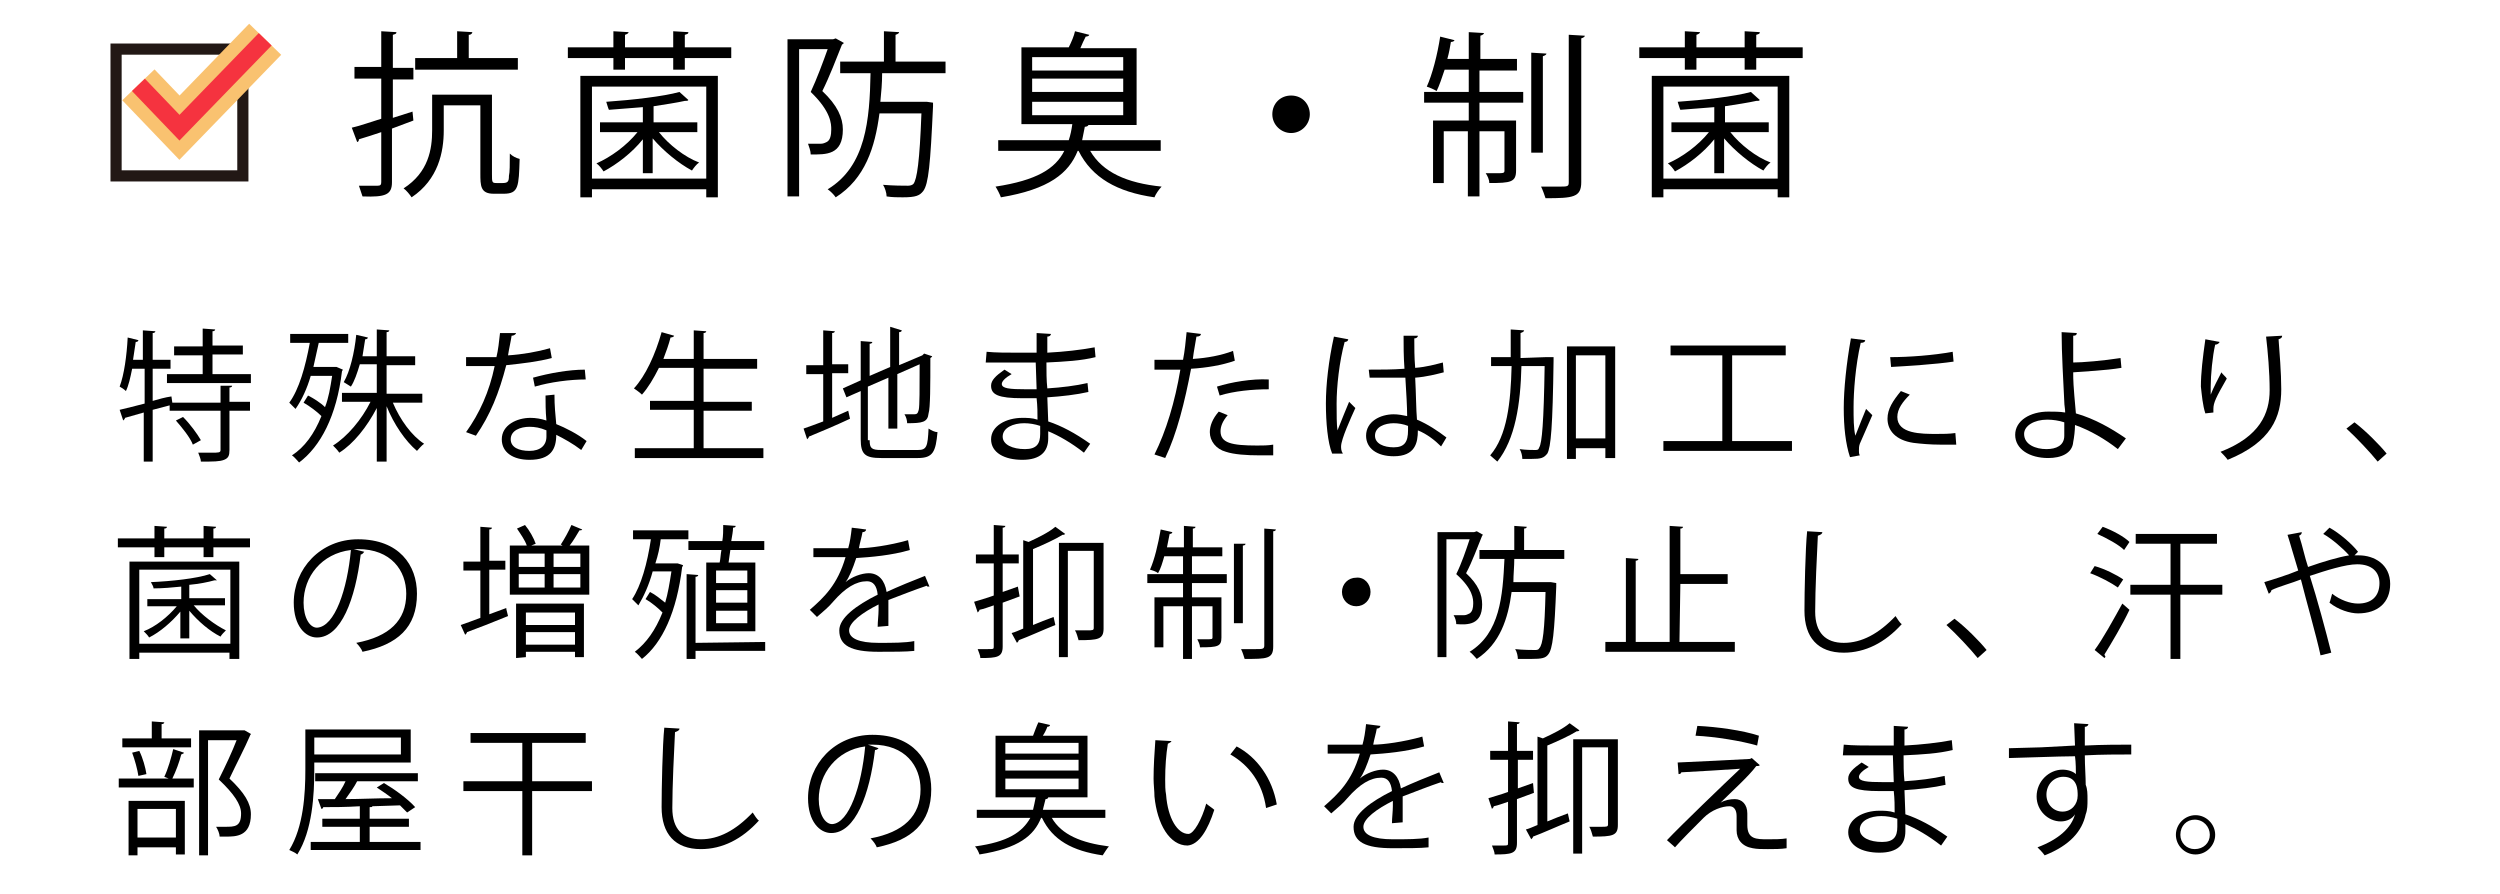 <?xml version="1.0" encoding="utf-8"?>
<!-- Generator: Adobe Illustrator 26.3.1, SVG Export Plug-In . SVG Version: 6.00 Build 0)  -->
<svg version="1.1" id="レイヤー_1" xmlns="http://www.w3.org/2000/svg" xmlns:xlink="http://www.w3.org/1999/xlink" x="0px"
	 y="0px" viewBox="0 0 280 100.1" style="enable-background:new 0 0 280 100.1;" xml:space="preserve">
<style type="text/css">
	.st0{fill:none;stroke:#221815;stroke-width:1.25;stroke-miterlimit:10;}
	.st1{fill:none;stroke:#F9C270;stroke-width:5;stroke-miterlimit:10;}
	.st2{fill:none;stroke:#F5333F;stroke-width:2;stroke-miterlimit:10;}
</style>
<rect x="13" y="5.5" class="st0" width="14.2" height="14.2"/>
<polyline class="st1" points="15.5,9.5 20.1,14.3 29.7,4.4 "/>
<polyline class="st2" points="15.5,9.5 20.1,14.3 29.7,4.4 "/>
<g>
	<path d="M46.3,13.5l-2.4,0.9v6c0,1.4-0.7,1.7-3.3,1.6c-0.1-0.3-0.3-0.9-0.4-1.2c0.9,0,1.8,0,2.1,0s0.4-0.1,0.4-0.4v-5.6
		c-0.9,0.3-1.8,0.6-2.5,0.8c0,0.2-0.1,0.3-0.2,0.3l-0.6-1.6c0.9-0.2,2-0.6,3.3-1V8.8h-3V7.5h3v-4l1.7,0.1c0,0.2-0.1,0.2-0.4,0.3v3.7
		h2.3v1.3H44v4.3l2.2-0.7L46.3,13.5z M55.1,19.5c0,0.9,0,1,0.5,1h0.7c0.6,0,0.7-0.2,0.7-0.8c0.1-0.4,0.1-1.3,0.1-2.5
		c0.3,0.3,0.7,0.5,1.1,0.6c-0.1,3.1-0.1,3.9-1.8,3.9h-1.1c-1.5,0-1.5-0.9-1.5-2.3v-7.6h-4.1v2.8c0,2.4-0.6,5.5-3.6,7.5
		c-0.2-0.3-0.6-0.8-0.9-1c2.8-1.8,3.2-4.4,3.2-6.5v-4h6.7C55.1,10.6,55.1,19.5,55.1,19.5z M58,6.5v1.3H46.5V6.5h4.7v-3l1.7,0.1
		c0,0.1-0.1,0.3-0.4,0.3v2.6H58z"/>
	<path d="M76.7,5.3h5.2v1.2h-5.2v1.3h-1.3V6.5H70v1.3h-1.3V6.5h-5.1V5.3h5.1V3.5l1.7,0.1c0,0.1-0.1,0.2-0.4,0.3v1.4h5.4V3.5l1.7,0.1
		c0,0.2-0.1,0.2-0.4,0.3L76.7,5.3L76.7,5.3z M65,22.1V8.5h15.4v13.6h-1.3v-0.9H66.3v0.9H65z M79.1,9.7H66.3V20h12.8
		C79.1,20,79.1,9.7,79.1,9.7z M72,19.4v-3.8c-1.2,1.5-2.9,2.8-4.4,3.6c-0.2-0.3-0.5-0.7-0.8-0.9c1.6-0.7,3.4-2,4.6-3.5h-4.2v-1.1H72
		V12c-1.3,0.1-2.6,0.2-3.8,0.3c-0.1-0.2-0.2-0.6-0.3-0.9c2.9-0.2,6.4-0.6,8.2-1.1l1,0.9c-0.1,0.1-0.1,0.1-0.4,0.1
		c-0.9,0.2-2.2,0.4-3.5,0.6v1.8h4.9v1.1h-4.3c1.1,1.4,2.9,2.8,4.5,3.4c-0.3,0.2-0.6,0.6-0.8,0.9c-1.5-0.8-3.2-2.2-4.4-3.6v3.9H72z"
		/>
	<path d="M93.6,4.3l0.9,0.5c0,0.1-0.1,0.1-0.2,0.2c-0.6,1.5-1.4,3.6-2.2,5.2c1.7,1.6,2.3,3,2.3,4.3c0,2.9-1.9,2.8-3.6,2.8
		c0-0.4-0.2-0.9-0.3-1.2c0.5,0,1.1,0,1.4,0s0.5-0.1,0.7-0.2c0.4-0.2,0.5-0.8,0.5-1.4c0-0.6,0-2-2.3-4.2c0.7-1.5,1.4-3.4,1.9-4.8
		h-3.2V22h-1.3V4.4h5.1L93.6,4.3z M105.9,8.2h-7.1c0,1.1-0.1,2.2-0.2,3.2h4.9h0.3l0.7,0.1c0,0.1,0,0.3,0,0.4
		c-0.3,6.5-0.5,8.7-1.1,9.5c-0.4,0.5-0.8,0.7-2.3,0.7c-0.5,0-1.2,0-1.8-0.1c0-0.4-0.2-1-0.4-1.3c1.2,0.1,2.3,0.1,2.8,0.1
		c0.3,0,0.5-0.1,0.6-0.2c0.4-0.5,0.7-2.5,0.9-7.9h-4.7c-0.5,3.8-1.6,7.3-4.9,9.4c-0.2-0.3-0.6-0.7-0.9-0.9c4.3-2.6,4.7-7.8,4.8-13
		h-3.4V6.9H99V3.5l1.7,0.1c0,0.1-0.1,0.2-0.4,0.3v3h5.6C105.9,6.9,105.9,8.2,105.9,8.2z"/>
	<path d="M129.8,16.9h-7.7c1.4,2.4,4.1,3.6,8,4c-0.3,0.3-0.7,0.9-0.8,1.2c-4.2-0.6-7-2.2-8.5-5.2h-0.1c-1,2.5-3.2,4.3-8.6,5.2
		c-0.1-0.3-0.4-0.9-0.6-1.2c4.6-0.7,6.7-2,7.7-4h-7.4v-1.2h7.9c0.2-0.6,0.3-1.1,0.4-1.8h-5.7V5.3h5.3c0.3-0.6,0.6-1.3,0.7-1.8
		l1.6,0.4c0,0.1-0.2,0.2-0.4,0.2c-0.2,0.4-0.4,0.8-0.6,1.3h6.3V14h-5.4c0,0.1-0.2,0.2-0.4,0.2c-0.1,0.5-0.2,1-0.3,1.5h8.8v1.2H129.8
		z M115.6,6.4v1.5h10.2V6.4H115.6z M115.6,8.8v1.5h10.2V8.8H115.6z M115.6,11.4v1.5h10.2v-1.5H115.6z"/>
	<path d="M146.7,12.8c0,1.1-0.9,2.1-2.1,2.1c-1.1,0-2.1-0.9-2.1-2.1s0.9-2.1,2.1-2.1C145.9,10.7,146.7,11.7,146.7,12.8z"/>
	<path d="M165.7,7.8v2.5h4.9v1.2h-4.9v2h4.1v5.6c0,1.3-0.6,1.4-3,1.4c0-0.4-0.2-0.8-0.4-1.1c0.4,0,0.8,0,1.1,0c0.9,0,1,0,1-0.3v-4.4
		h-2.8V22h-1.3v-7.3h-2.7v5.8h-1.2v-7h4v-2h-5v-1.2h5V7.8h-2.7c-0.3,0.9-0.6,1.8-0.9,2.4c-0.3-0.2-0.8-0.4-1.1-0.5
		c0.6-1.3,1.2-3.6,1.5-5.6l1.6,0.4c0,0.1-0.2,0.2-0.4,0.2c-0.1,0.6-0.2,1.2-0.4,1.9h2.4v-3l1.7,0.1c0,0.1-0.1,0.2-0.4,0.3v2.6h4.1
		v1.3h-4.2V7.8z M173.2,6c0,0.1-0.1,0.2-0.4,0.3v10.8h-1.3V5.9L173.2,6z M175.8,3.9l1.7,0.1c0,0.1-0.1,0.2-0.4,0.3v16.1
		c0,1.7-0.9,1.8-4,1.8c-0.1-0.3-0.3-0.9-0.5-1.3c0.7,0,1.4,0,1.9,0c1.1,0,1.2,0,1.2-0.5V3.9H175.8z"/>
	<path d="M196.7,5.3h5.2v1.2h-5.2v1.3h-1.3V6.5H190v1.3h-1.3V6.5h-5.1V5.3h5.1V3.5l1.7,0.1c0,0.1-0.1,0.2-0.4,0.3v1.4h5.4V3.5
		l1.7,0.1c0,0.2-0.1,0.2-0.4,0.3V5.3z M185,22.1V8.5h15.4v13.6h-1.3v-0.9h-12.8v0.9H185z M199.1,9.7h-12.8V20h12.8V9.7z M192,19.4
		v-3.8c-1.2,1.5-2.9,2.8-4.4,3.6c-0.2-0.3-0.5-0.7-0.8-0.9c1.6-0.7,3.4-2,4.6-3.5h-4.2v-1.1h4.8V12c-1.3,0.1-2.6,0.2-3.8,0.3
		c-0.1-0.2-0.2-0.6-0.3-0.9c2.9-0.2,6.4-0.6,8.2-1.1l1,0.9c-0.1,0.1-0.1,0.1-0.4,0.1c-0.9,0.2-2.2,0.4-3.5,0.6v1.8h4.9v1.1h-4.3
		c1.1,1.4,2.9,2.8,4.5,3.4c-0.3,0.2-0.6,0.6-0.8,0.9c-1.5-0.8-3.2-2.2-4.4-3.6v3.9H192z"/>
</g>
<g>
	<path d="M26,43.2c0,0.1-0.1,0.2-0.3,0.2V45H28v1h-2.3v4.4c0,0.6-0.1,0.9-0.6,1.1c-0.5,0.2-1.2,0.2-2.6,0.2c0-0.3-0.2-0.7-0.3-1
		c0.6,0,1.1,0,1.5,0c0.8,0,1,0,1-0.3V46H19v-0.6l-1.9,0.5v5.8h-1v-5.5L14,46.8c0,0.1-0.1,0.2-0.2,0.3l-0.4-1.2
		c0.8-0.2,1.7-0.4,2.8-0.7v-3.9h-1.4c-0.2,1-0.4,1.9-0.7,2.5c-0.2-0.2-0.5-0.4-0.7-0.5c0.5-1.3,0.8-3.5,0.9-5.5l1.2,0.3
		c0,0.1-0.1,0.2-0.3,0.2c-0.1,0.7-0.2,1.4-0.3,2H16V37l1.4,0.1c0,0.1-0.1,0.2-0.3,0.2v3h2v1h-2v3.6c0.7-0.2,1.4-0.4,2.1-0.5l0.1,0.7
		h5.4v-1.9L26,43.2z M23.8,41.9h4.3v1h-9.4v-1h4v-2.1h-3.2v-1h3.2v-2l1.4,0.1c0,0.1-0.1,0.2-0.3,0.2v1.6h3.4v1h-3.4V41.9z
		 M21.6,49.8c-0.3-0.8-1.2-1.9-1.9-2.7l0.8-0.4c0.8,0.8,1.6,1.9,2,2.6L21.6,49.8z"/>
	<path d="M37.7,41.1l0.7,0.3c0,0.1-0.1,0.1-0.1,0.2c-0.6,5-2.4,8.4-4.8,10.2c-0.2-0.2-0.5-0.6-0.8-0.8c1.4-0.9,2.5-2.4,3.3-4.4
		c-0.5-0.5-1.3-1.1-2-1.5l0.5-0.8c0.6,0.3,1.4,0.8,1.9,1.3c0.4-1,0.6-2.2,0.8-3.5h-2.4c-0.4,1.4-1,2.7-1.7,3.7
		c-0.2-0.2-0.5-0.5-0.7-0.7c1.1-1.5,1.8-4,2.3-6.7h-2.2v-1H39v1h-3.3c-0.2,0.9-0.4,1.8-0.6,2.7h2.4H37.7z M47.3,45.1H44
		c0.8,1.9,2.1,3.7,3.5,4.6c-0.3,0.2-0.6,0.6-0.8,0.8c-1.3-1.1-2.6-3-3.4-5v6.2h-1.1v-6c-1.1,2.1-2.6,4-4.2,5
		c-0.2-0.3-0.5-0.6-0.7-0.8c1.6-1,3.2-2.9,4.2-4.9h-3.2v-1h3.9v-3.2h-1.9c-0.3,1-0.6,1.9-1,2.5c-0.2-0.1-0.6-0.4-0.8-0.5
		c0.7-1.2,1.2-3.3,1.4-5.3l1.3,0.3c0,0.1-0.1,0.2-0.3,0.2c-0.1,0.6-0.2,1.3-0.3,1.9h1.6v-3l1.4,0.1c0,0.1-0.1,0.2-0.3,0.2v2.7h3.2v1
		h-3.2v3.2h4C47.3,44.1,47.3,45.1,47.3,45.1z"/>
	<path d="M57.8,37.3c0,0.1-0.2,0.3-0.5,0.3c-0.1,0.7-0.3,1.5-0.4,2.2c1.6-0.1,3.3-0.4,4.7-0.8l0.2,1.1c-1.5,0.4-3.2,0.6-5.1,0.8
		c-0.8,3.1-1.8,5.6-3.4,7.9l-1.1-0.4c1.5-2.1,2.6-4.5,3.2-7.4h-3.2v-1h1.9c0.5,0,1,0,1.5,0c0.2-0.8,0.3-1.8,0.4-2.7L57.8,37.3z
		 M62.1,44.2c0,1.3,0.1,2.2,0.2,3.3c1,0.4,2.4,1.1,3.4,1.9l-0.6,1c-0.9-0.7-2-1.3-2.8-1.7c0,1.6-0.6,2.8-3,2.8
		c-1.8,0-3.1-0.8-3.1-2.3c0-1.6,1.7-2.4,3.2-2.4c0.6,0,1.2,0.1,1.8,0.3c-0.1-1-0.1-2.1-0.1-2.8L62.1,44.2z M61.2,48.2
		c-0.7-0.3-1.3-0.4-1.9-0.4c-1,0-2.1,0.4-2.1,1.4c0,0.9,0.9,1.3,2.1,1.3c1.2,0,1.9-0.6,1.9-1.6C61.2,48.6,61.2,48.4,61.2,48.2z
		 M65.6,42.5c-1.8,0-4,0.3-5.7,0.8l-0.2-1c1.8-0.5,4-0.9,5.8-0.9L65.6,42.5z"/>
	<path d="M78.8,50.2h6.7v1.1H71.1v-1.1h6.6v-4.3h-4.9v-1h4.9v-3.7h-3.9c-0.6,1.2-1.2,2.2-1.9,3c-0.2-0.2-0.6-0.5-0.9-0.7
		c1.3-1.4,2.4-3.8,3.1-6.3l1.4,0.4c0,0.1-0.2,0.2-0.4,0.2c-0.2,0.8-0.5,1.6-0.8,2.4h3.4V37l1.4,0.1c0,0.1-0.1,0.2-0.3,0.2v2.9h6v1.1
		h-6V45h5.4v1h-5.4L78.8,50.2L78.8,50.2z"/>
	<path d="M93.2,46.8L95,46l0.2,0.9c-1.7,0.8-3.4,1.5-4.6,2c0,0.1-0.1,0.2-0.2,0.3L90,48c0.6-0.2,1.4-0.5,2.2-0.8v-5.3h-1.9v-1h1.9
		V37l1.3,0.1c0,0.1-0.1,0.2-0.3,0.2v3.5H95v1h-1.8V46.8z M97.4,49.3c0,0.9,0.2,1.1,1.3,1.1h4.1c1,0,1.1-0.4,1.2-2.4
		c0.3,0.2,0.7,0.4,1,0.4c-0.2,2.2-0.5,2.9-2.2,2.9h-4.1c-1.8,0-2.3-0.4-2.3-2.1v-5.4l-1.6,0.7l-0.4-1l2-0.9v-4.4l1.3,0.1
		c0,0.1-0.1,0.2-0.3,0.2v3.6l2.3-1v-4.5L101,37c0,0.1-0.1,0.2-0.3,0.2v3.7l2.6-1.1l0.2-0.2l0.9,0.3c0,0.1-0.1,0.1-0.2,0.2
		c0,3,0,5.6-0.2,6.2c-0.1,1-0.7,1.1-2.4,1.1c0-0.3-0.1-0.7-0.3-1c0.4,0,1,0,1.1,0c0.3,0,0.4-0.1,0.5-0.5s0.1-2.4,0.1-5.1l-2.5,1.1
		V48h-1v-5.7l-2.3,1v6H97.4z"/>
	<path d="M110.5,39.4c1,0.1,2.3,0.1,3.4,0.1c0.7,0,1.5,0,2.2,0c0-0.8,0-1.7,0-2.2l1.6,0.1c0,0.2-0.2,0.3-0.4,0.3c0,0.3,0,1.5,0,1.8
		c1.9-0.1,3.7-0.3,5.3-0.6l0.1,1.1c-1.6,0.4-3.4,0.5-5.5,0.6c0,1,0,2,0.1,2.9c1.6-0.1,3.2-0.3,4.5-0.6l0.1,1c-1.3,0.3-3,0.5-4.6,0.6
		l0.1,2.7c1.5,0.5,3,1.3,4.7,2.5l-0.7,1c-1.4-1.1-2.8-1.9-4-2.4c0,0.3,0,0.5,0,0.8c0,1.5-0.9,2.4-2.9,2.4s-3.5-0.8-3.5-2.3
		s1.7-2.4,3.5-2.4c0.5,0,1.1,0,1.7,0.2c0-0.7,0-1.5-0.1-2.4c-0.5,0-1.1,0-1.6,0c-2.7,0-3.5-0.4-3.5-1.4c0-0.6,0.5-1.1,1.5-1.8
		l0.8,0.5c-0.7,0.4-1.1,0.8-1.1,1.1c0,0.5,0.8,0.6,2.8,0.6c0.4,0,0.7,0,1.1,0l-0.1-3c-0.7,0-1.5,0-2.2,0c-1,0-2.5,0-3.4,0
		L110.5,39.4L110.5,39.4z M116.5,47.7c-0.6-0.2-1.2-0.3-1.8-0.3c-1.2,0-2.4,0.5-2.4,1.5c0,0.9,1.1,1.4,2.5,1.4
		c1.3,0,1.7-0.6,1.7-1.7L116.5,47.7z"/>
	<path d="M138.3,40.4c-1.4,0.5-3.2,0.8-4.9,0.9c-0.7,3.7-1.6,7.3-2.9,10l-1.2-0.4c1.3-2.6,2.3-5.9,2.9-9.5c-0.3,0-2.5,0-2.9,0v-1.1
		c0.3,0,0.6,0,1,0c0.1,0,1.7,0,2.2,0c0.2-1,0.3-2.1,0.4-3.1l1.6,0.2c0,0.2-0.2,0.3-0.5,0.3c-0.1,0.7-0.3,1.6-0.4,2.5
		c1.6-0.1,3.2-0.4,4.5-0.9L138.3,40.4z M142.6,51c-0.5,0-1,0-1.5,0c-1.5,0-2.9-0.1-3.8-0.4c-1.1-0.3-1.8-1.2-1.8-2.2
		c0-0.7,0.3-1.5,1-2.3l1,0.4c-0.6,0.7-0.8,1.3-0.8,1.8c0,1.3,1.2,1.6,4.1,1.6c0.6,0,1.2,0,1.8-0.1V51z M136.3,43.3
		c1.6-0.5,3.9-0.9,5.8-0.8v1.1c-1.8,0-3.9,0.2-5.5,0.7L136.3,43.3z"/>
	<path d="M149.2,50.8c-0.5-1.2-0.7-3.5-0.7-5.6s0.3-4.8,0.9-7.5L151,38c0,0.2-0.2,0.3-0.4,0.3c-0.6,2.2-0.9,5-0.9,6.9
		c0,1.2,0,2.4,0.1,3c0.4-1,1-2.5,1.3-3.2l0.7,0.7c-0.5,1.1-1.6,3.5-1.6,4.3c0,0.2,0,0.5,0.2,0.8H149.2z M153.3,41.4
		c1.3,0,2.7,0,4-0.1c-0.1-1.4-0.1-2.6-0.1-3.7h1.6c0,0.2-0.2,0.3-0.4,0.3c0,1,0,2.1,0.1,3.3c1.3-0.1,2.3-0.4,3.1-0.6l0.1,1.1
		c-0.8,0.2-1.9,0.5-3.2,0.6c0.1,1.8,0.1,3.6,0.2,4.7c1.2,0.5,2.4,1.3,3.3,2l-0.6,1c-0.7-0.7-1.6-1.4-2.6-1.8c0,1.4-0.3,2.9-2.7,2.9
		c-1.9,0-3.1-0.9-3.1-2.3c0-1.6,1.6-2.4,3.1-2.4c0.5,0,1,0.1,1.5,0.2c0-1-0.1-2.7-0.2-4.3c-0.5,0-1.2,0-1.6,0h-2.4L153.3,41.4z
		 M157.7,47.7c-0.5-0.2-1.1-0.3-1.6-0.3c-1,0-2.1,0.4-2.1,1.4c0,0.9,1,1.3,2.1,1.3c1.2,0,1.6-0.6,1.6-1.9V47.7z"/>
	<path d="M173.1,40h0.3h0.6c0,0.1,0,0.3,0,0.4c-0.1,7.4-0.3,9.7-0.7,10.4c-0.4,0.5-0.7,0.6-1.8,0.6c-0.3,0-0.7,0-1,0
		c0-0.3-0.1-0.8-0.3-1.1c0.7,0.1,1.4,0.1,1.7,0.1s0.4,0,0.5-0.3c0.3-0.5,0.5-2.7,0.6-9.1h-2.6c-0.1,4.3-0.7,8.2-2.7,10.7
		c-0.2-0.2-0.6-0.5-0.8-0.7c1.9-2.2,2.3-5.9,2.4-10H167v-1h2.2c0-1,0-2.1,0-3.1l1.5,0.1c0,0.1-0.1,0.2-0.4,0.3c0,0.9,0,1.9,0,2.8
		L173.1,40L173.1,40z M175.5,38.8h5.4v12.5h-1.1v-1.1h-3.3v1.2h-1L175.5,38.8L175.5,38.8z M176.5,49.1h3.3v-9.3h-3.3V49.1z"/>
	<path d="M194,49.4h6.7v1.1h-14.4v-1.1h6.6v-9.6h-5.8v-1.1H200v1.1h-6V49.4z"/>
	<path d="M208.9,38.1c0,0.2-0.2,0.3-0.5,0.3c-0.6,2.6-0.8,5.5-0.8,7.2c0,1.2,0,2.4,0.2,3.2c0.3-0.8,1-2.5,1.2-3l0.7,0.7
		c-0.7,1.6-1.1,2.5-1.4,3.2c-0.1,0.3-0.1,0.5-0.1,0.8c0,0.2,0,0.3,0.1,0.5l-1.1,0.2c-0.5-1.5-0.7-3.4-0.7-5.5s0.3-5,0.8-7.8
		L208.9,38.1z M219.1,49.8c-0.6,0-1.2,0-1.8,0c-1.1,0-2.2-0.1-3-0.2c-2-0.3-2.9-1.4-2.9-2.7c0-1.1,0.6-2,1.5-3.1l1,0.4
		c-0.8,0.8-1.4,1.6-1.4,2.5c0,1.9,2.7,1.9,4.4,1.9c0.7,0,1.4,0,2.1-0.1L219.1,49.8z M211.7,40c2.1,0,4.8-0.2,7-0.6l0.1,1.1
		c-2,0.3-5.2,0.5-7,0.6L211.7,40z"/>
	<path d="M237.2,50.3c-1.4-1.1-3.1-2.1-4.8-2.7c0,0.6-0.1,1.4-0.2,1.9c-0.1,1.3-1.4,1.8-2.8,1.8c-2.1,0-3.7-1-3.7-2.6
		s1.7-2.6,3.7-2.6c0.6,0,1.3,0,1.9,0.1c0-0.4-0.1-0.8-0.1-1.2c-0.1-2.1-0.3-5.5-0.3-7.8l1.7,0.1c0,0.2-0.1,0.3-0.4,0.3
		c0,0.4,0,2.5,0,3c1,0,3.4-0.2,5.3-0.5l0.1,1.1c-1.8,0.3-4.2,0.4-5.4,0.5c0,0.9,0,1.3,0.3,4.6c2.1,0.6,4,1.7,5.6,2.8L237.2,50.3z
		 M229.3,47c-1.5,0-2.6,0.7-2.6,1.6c0,1.2,1.3,1.7,2.5,1.7c1.1,0,2-0.4,2-1.5c0-0.4,0-1,0-1.5C230.6,47.1,229.9,47,229.3,47z"/>
	<path d="M247,46.3c-0.3-0.9-0.4-2.1-0.5-3c0-1.5,0.2-3.2,0.5-5.3l1.6,0.3c-0.1,0.2-0.3,0.3-0.5,0.3c-0.3,1.3-0.5,3.4-0.5,4.7
		c0,0.4,0,0.6,0,0.9c0.3-0.8,0.9-1.9,1.2-2.5c0.1,0.2,0.5,0.5,0.6,0.7c-1.2,2.1-1.5,2.7-1.5,3.4c0,0.1,0,0.3,0,0.4L247,46.3z
		 M255.6,37.6c0,0.2-0.1,0.3-0.4,0.4c0.1,1.4,0.3,3.7,0.3,5.6c0,3.1-1.1,5.9-6,7.9c-0.2-0.3-0.6-0.7-0.8-0.9
		c4.4-1.7,5.5-4.3,5.5-6.9c0-2-0.2-4.3-0.4-6L255.6,37.6z"/>
	<path d="M263.7,47.3c1.2,0.9,2.8,2.5,3.6,3.5l-1,0.9c-0.8-1-2.4-2.7-3.5-3.7L263.7,47.3z"/>
	<path d="M23.9,60.3H28v1h-4.1v1.1h-1.1v-1.1h-4.4v1.1h-1.1v-1.1h-4.1v-1h4.1v-1.4l1.4,0.1c0,0.1-0.1,0.2-0.3,0.2v1.1h4.4v-1.4
		l1.4,0.1c0,0.1-0.1,0.2-0.3,0.2V60.3z M14.5,73.8V62.9h12.3v10.9h-1.1v-0.7H15.6v0.7H14.5z M25.8,63.8H15.6v8.3h10.2V63.8z
		 M20.2,71.6v-3.1c-1,1.2-2.3,2.3-3.5,2.9c-0.1-0.2-0.4-0.5-0.6-0.7c1.3-0.5,2.7-1.6,3.7-2.8h-3.3v-0.8h3.8v-1.4
		c-1,0.1-2.1,0.2-3.1,0.2c0-0.2-0.2-0.5-0.3-0.7c2.3-0.1,5.1-0.4,6.6-0.9l0.8,0.7c0,0-0.1,0-0.3,0c-0.7,0.2-1.7,0.4-2.8,0.5V67h4
		v0.8h-3.5c0.9,1.1,2.4,2.2,3.6,2.8c-0.2,0.2-0.5,0.5-0.6,0.7c-1.2-0.6-2.5-1.7-3.5-2.9v3.1h-1V71.6z"/>
	<path d="M40.8,61.8c-0.1,0.1-0.2,0.3-0.4,0.3c-0.6,5-2.2,9.3-4.9,9.3c-1.3,0-2.6-1.3-2.6-3.9c0-3.8,3-7.1,7.2-7.1
		c4.6,0,6.6,2.9,6.6,6.1c0,3.8-2.2,5.7-6.1,6.5c-0.1-0.3-0.4-0.7-0.7-1c3.7-0.7,5.6-2.5,5.6-5.5c0-2.6-1.7-5-5.4-5
		c-0.2,0-0.3,0-0.5,0L40.8,61.8z M39.3,61.6C36,62,34,64.6,34,67.5c0,1.7,0.7,2.8,1.5,2.8C37.5,70.2,38.9,66,39.3,61.6z"/>
	<path d="M54.8,68.8l1.9-0.7c0,0.2,0.1,0.4,0.2,0.9c-1.7,0.7-3.5,1.4-4.6,1.8c0,0.1-0.1,0.2-0.2,0.3L51.6,70
		c0.6-0.2,1.4-0.5,2.2-0.8v-5.3h-1.9v-1h1.9V59l1.3,0.1c0,0.1-0.1,0.2-0.3,0.2v3.5h1.8v1h-1.8V68.8z M65.2,59.3
		c0,0.1-0.2,0.1-0.3,0.1c-0.3,0.5-0.7,1.2-1.1,1.7H66v5.5h-8.9v-5.5H59c-0.2-0.6-0.7-1.3-1.1-1.9l0.9-0.4c0.5,0.6,1,1.5,1.2,2.1
		l-0.5,0.2H63c0,0-0.1-0.1-0.2-0.1c0.4-0.6,0.9-1.5,1.2-2.2L65.2,59.3z M57.8,73.7v-6.1h7.6v6h-1V73h-5.5v0.6L57.8,73.7L57.8,73.7z
		 M58.1,62v1.5H61V62H58.1z M58.1,64.3v1.5H61v-1.5H58.1z M64.4,68.6h-5.5V70h5.5V68.6z M58.9,72.2h5.5v-1.4h-5.5V72.2z M65,63.5V62
		h-3v1.5H65z M65,65.8v-1.5h-3v1.5H65z"/>
	<path d="M75.7,63.1h0.2l0.6,0.2c0,0.1-0.1,0.2-0.1,0.2c-0.6,5-2.2,8.5-4.5,10.3c-0.2-0.2-0.5-0.6-0.8-0.8c1.3-1,2.3-2.4,3.1-4.4
		c-0.5-0.5-1.2-1.1-1.9-1.5l0.5-0.8c0.6,0.3,1.2,0.8,1.7,1.2c0.3-1,0.5-2.2,0.7-3.5h-2.1c-0.4,1.5-1,2.8-1.6,3.8
		c-0.2-0.2-0.5-0.5-0.7-0.7c1-1.5,1.7-4,2.1-6.7h-2v-1h6.2v1H74c-0.1,0.9-0.3,1.8-0.6,2.7H75.7z M85.7,71.9v1h-7.8v0.9h-1v-9.5
		l1.3,0.1c0,0.1-0.1,0.2-0.3,0.2V72L85.7,71.9L85.7,71.9z M79.1,63h1.5c0.1-0.4,0.1-0.9,0.2-1.4h-3.7v-1h3.8C81,60,81,59.4,81,58.8
		l1.4,0.1c0,0.1-0.1,0.2-0.3,0.2c0,0.4-0.1,0.9-0.2,1.5h3.7v1h-3.8L81.6,63h3v7.7h-5.5V63z M83.7,65.3v-1.4h-3.5v1.4H83.7z
		 M83.7,67.5v-1.4h-3.5v1.4H83.7z M83.7,69.8v-1.4h-3.5v1.4H83.7z"/>
	<path d="M104.1,65.7C104.1,65.7,104.1,65.8,104.1,65.7c-0.2,0-0.3,0-0.3-0.1c-1.2,0.4-3,1.1-4.3,1.6c0,0.4,0,0.8,0,1.2
		c0,0.5,0,1.1,0,1.7l-1.2,0.1c0-0.6,0.1-1.3,0.1-1.9c0-0.2,0-0.5,0-0.6c-1.8,0.9-3.3,2-3.3,2.9s1.1,1.4,3.3,1.4c1.6,0,3,0,4-0.2v1.1
		c-0.9,0.1-2.4,0.1-4,0.1c-3.1,0-4.4-0.7-4.4-2.4c0-1.4,1.9-2.8,4.3-4c-0.1-1-0.5-1.5-1.2-1.5c-1.2,0-2.4,0.7-3.8,2.3
		c-0.4,0.5-1.1,1.1-1.8,1.7l-0.8-0.8c1.6-1.4,3.1-2.8,4-5.9h-0.9h-2.7v-1c1,0,2.1,0,2.8,0H95c0.2-0.7,0.3-1.4,0.4-2.3l1.6,0.2
		c0,0.2-0.2,0.3-0.4,0.3c-0.1,0.6-0.3,1.2-0.4,1.8c1.1,0,3.4-0.3,5.5-0.9l0.2,1.1c-2,0.6-4.4,0.8-6,0.9c-0.4,1.2-0.8,2.2-1.2,2.7
		l0,0c0.7-0.6,1.8-1,2.6-1c1.1,0,1.8,0.8,2,2.1c1.3-0.6,3-1.3,4.3-1.8L104.1,65.7z"/>
	<path d="M114.2,66.8l-1.9,0.7v4.9c0,1.2-0.6,1.3-2.5,1.3c0-0.3-0.2-0.7-0.3-1c0.4,0,0.8,0,1.1,0c0.7,0,0.7,0,0.7-0.3v-4.6
		c-0.6,0.2-1.1,0.4-1.6,0.5c0,0.1-0.1,0.2-0.2,0.3l-0.4-1.2c0.6-0.2,1.4-0.4,2.2-0.7v-3.6h-2v-1h2v-3.3l1.3,0.1
		c0,0.1-0.1,0.2-0.3,0.2v3h1.8v1h-1.8v3.2l1.7-0.6L114.2,66.8z M119.3,59.8c0,0-0.1,0.1-0.2,0.1H119c-0.8,0.5-2.1,1.1-3.3,1.6V70
		c0.7-0.3,1.5-0.6,2.3-0.9l0.2,0.9c-1.5,0.6-3,1.3-4.1,1.7c0,0.1-0.1,0.2-0.2,0.3l-0.6-1.1c0.4-0.1,0.8-0.3,1.3-0.5v-9.9l0.6,0.2
		c1.1-0.5,2.3-1.1,3-1.7L119.3,59.8z M123.6,60.8v9.6c0,1.2-0.6,1.3-2.8,1.3c-0.1-0.3-0.2-0.8-0.4-1.1c0.5,0,1,0,1.3,0
		c0.7,0,0.8,0,0.8-0.3v-8.6h-2.9v11.9h-1V60.8H123.6z"/>
	<path d="M133.5,62.3v2h3.9v1h-3.9v1.6h3.3v4.5c0,1-0.4,1.1-2.4,1.1c0-0.3-0.2-0.7-0.3-0.9c0.4,0,0.7,0,0.9,0c0.7,0,0.8,0,0.8-0.2
		v-3.5h-2.3v5.9h-1v-5.9h-2.2v4.6h-1v-5.6h3.2v-1.6h-4v-1h4v-2h-2.1c-0.2,0.7-0.4,1.4-0.7,1.9c-0.2-0.2-0.6-0.3-0.9-0.4
		c0.5-1.1,0.9-2.8,1.2-4.5l1.3,0.3c0,0.1-0.1,0.2-0.3,0.2c-0.1,0.5-0.2,1-0.3,1.5h1.9v-2.4l1.3,0.1c0,0.1-0.1,0.2-0.3,0.2v2.1h3.3v1
		H133.5z M139.5,60.9c0,0.1-0.1,0.2-0.3,0.2v8.7h-1v-8.9H139.5z M141.6,59.2l1.3,0.1c0,0.1-0.1,0.2-0.3,0.2v12.9
		c0,1.4-0.7,1.4-3.2,1.4c-0.1-0.3-0.2-0.7-0.4-1.1c0.6,0,1.1,0,1.6,0c0.8,0,1,0,1-0.4L141.6,59.2L141.6,59.2z"/>
	<path d="M153.5,66.3c0,0.9-0.7,1.6-1.6,1.6c-0.9,0-1.6-0.7-1.6-1.6s0.7-1.6,1.6-1.6C152.8,64.6,153.5,65.4,153.5,66.3z"/>
	<path d="M165.4,59.5l0.7,0.4L166,60c-0.5,1.2-1.1,2.9-1.8,4.2c1.4,1.3,1.8,2.4,1.8,3.5c0,2.3-1.6,2.3-2.9,2.2c0-0.3-0.1-0.7-0.3-1
		c0.4,0,0.8,0,1.2,0c0.2,0,0.4-0.1,0.6-0.2c0.3-0.2,0.4-0.6,0.4-1.1s0-1.6-1.9-3.3c0.6-1.2,1.1-2.7,1.5-3.9H162v13.2h-1v-14h4.1
		L165.4,59.5z M175.3,62.6h-5.7c0,0.9-0.1,1.7-0.1,2.6h4h0.2l0.6,0.1c0,0.1,0,0.2,0,0.4c-0.2,5.2-0.4,7-0.9,7.6
		c-0.3,0.4-0.7,0.5-1.9,0.5c-0.4,0-0.9,0-1.5,0c0-0.3-0.1-0.8-0.3-1.1c0.9,0.1,1.9,0.1,2.2,0.1c0.2,0,0.4,0,0.5-0.2
		c0.4-0.4,0.6-2,0.7-6.3h-3.8c-0.4,3-1.3,5.8-3.9,7.5c-0.2-0.2-0.5-0.6-0.8-0.8c3.4-2.1,3.7-6.2,3.9-10.4h-2.8v-1h3.9v-2.7L171,59
		c0,0.1-0.1,0.2-0.3,0.2v2.4h4.5v1H175.3z"/>
	<path d="M188.1,71.9h6.2V73h-14.5v-1.1h2.3v-9.4l1.4,0.1c0,0.1-0.1,0.2-0.3,0.2v9.1h3.8v-13l1.5,0.1c0,0.1-0.1,0.2-0.3,0.2v5.1h5.3
		v1.1h-5.3L188.1,71.9L188.1,71.9z"/>
	<path d="M204.1,59.6c0,0.2-0.2,0.3-0.5,0.4c-0.1,1.9-0.3,6.1-0.3,8.5s1.2,3.5,3.2,3.5s3.9-1,5.8-3c0.2,0.3,0.5,0.8,0.7,0.9
		c-1.9,2.1-4.1,3.2-6.5,3.2c-2.9,0-4.4-1.7-4.4-4.7c0-2,0.1-7,0.3-8.9L204.1,59.6z"/>
	<path d="M218.9,69.3c1.2,0.9,2.8,2.5,3.6,3.5l-1,0.9c-0.8-1-2.4-2.7-3.5-3.7L218.9,69.3z"/>
	<path d="M234.6,63.4c1.1,0.3,2.5,1,3.2,1.5l-0.6,0.9c-0.7-0.5-2-1.2-3.1-1.6L234.6,63.4z M234.6,72.8c0.9-1.2,2.1-3.4,3.1-5.2
		l0.8,0.7c-0.8,1.7-2,3.7-2.8,5c0,0.1,0.1,0.2,0.1,0.2c0,0.1,0,0.1-0.1,0.2L234.6,72.8z M237.9,61.6c-0.6-0.6-1.9-1.3-3-1.8l0.6-0.8
		c1.1,0.4,2.4,1.1,3,1.7L237.9,61.6z M248.9,65.5v1.1h-4.7v7.2h-1.1v-7.2h-4.5v-1.1h4.5v-4.6h-3.9v-1.1h9.1v1.1h-4.1v4.6H248.9z"/>
	<path d="M263.7,62.2c0.2,0,0.3,0,0.5,0c1.7,0,3.5,1,3.5,3.2c0,2.1-1.4,3.3-3.6,3.3c-0.9,0-2.2-0.4-3.2-1.2c0.1-0.2,0.2-0.7,0.3-1
		c0.9,0.7,2,1.1,2.9,1.1c1.5,0,2.4-0.8,2.4-2.3c0-1.2-0.8-2.1-2.5-2.1c-1.3,0-3.5,0.7-5.3,1.3c0.8,2.5,1.8,6.2,2.4,8.6l-1.2,0.3
		c-0.5-2.3-1.6-6.1-2.2-8.5c-1,0.4-2.5,0.8-3.3,1.2c0,0.1-0.1,0.3-0.3,0.4l-0.5-1.3c1-0.3,2.6-0.8,3.8-1.3c-0.5-1.6-0.9-3.1-1.2-4
		l1.6-0.3c0,0.2-0.1,0.3-0.3,0.4c0.4,1.2,0.6,2.3,1,3.5c1.7-0.6,3.4-1.1,4.6-1.3c-0.7-0.8-2-1.9-2.9-2.4l0.7-0.7
		c1.1,0.6,2.5,1.8,3.2,2.7L263.7,62.2z"/>
	<path d="M18.4,87c0.4-0.8,0.8-2.2,1-3.1l1.2,0.4c0,0.1-0.1,0.1-0.3,0.2c-0.2,0.8-0.6,1.9-1,2.7h2.4v1h-8.4v-1h5.6L18.4,87z
		 M21.4,82.7v1h-7.7v-1H17v-1.9l1.4,0.1c0,0.1-0.1,0.2-0.3,0.2v1.6C18.1,82.7,21.4,82.7,21.4,82.7z M14.4,95.8v-6.1h6.3v6h-1v-0.8
		h-4.3v0.9H14.4z M15.6,84.1c0.4,0.8,0.7,1.9,0.8,2.6l-0.9,0.2c-0.1-0.7-0.4-1.8-0.7-2.6L15.6,84.1z M19.7,90.6h-4.3v3.2h4.3V90.6z
		 M27.4,81.8l0.7,0.4c0,0.1-0.1,0.1-0.1,0.2c-0.6,1.4-1.5,3.1-2.3,4.8c1.7,1.6,2.4,2.8,2.4,4c0,2.5-1.7,2.5-2.8,2.5
		c-0.2,0-0.5,0-0.7,0c0-0.3-0.2-0.8-0.4-1.1c0.4,0,0.7,0,1,0c1.1,0,1.8,0,1.8-1.5c0-1-0.8-2.2-2.5-3.8c0.8-1.6,1.5-3.1,2-4.4h-3.2
		v12.9h-1v-14h4.9H27.4z"/>
	<path d="M35.2,85.4v0.8c0,2.8-0.2,6.8-1.9,9.5c-0.2-0.2-0.7-0.4-0.9-0.5c1.6-2.6,1.8-6.3,1.8-9v-4.5H46v3.7H35.2z M41.4,94.3h5.7
		v0.9H34.8v-0.9h5.5v-1.7h-4.2v-0.9h4.2v-1.4c-1.6,0.1-3,0.1-4.1,0.1c0,0.1-0.1,0.2-0.2,0.2l-0.4-1.1h1.9c0.4-0.6,0.9-1.3,1.2-2
		h-3.4v-0.9h11.5v0.9H40c-0.3,0.6-0.8,1.3-1.3,2c1.6,0,3.4-0.1,5.2-0.1c-0.5-0.4-1.1-0.8-1.7-1.2l0.8-0.5c1.2,0.7,2.7,1.8,3.5,2.7
		L45.6,91c-0.2-0.2-0.5-0.5-0.8-0.8l-3.1,0.1c0,0.1-0.1,0.1-0.3,0.1v1.3h4.4v0.9h-4.4V94.3z M44.9,82.6h-9.7v1.9h9.7V82.6z"/>
	<path d="M66.3,87.5v1.1h-6.7v7.2h-1.1v-7.2h-6.6v-1.1h6.6v-4.3h-5.8v-1.1h12.9v1.1h-6v4.3H66.3z"/>
	<path d="M76.1,81.6c0,0.2-0.2,0.3-0.5,0.4c-0.1,1.9-0.3,6.1-0.3,8.5s1.2,3.5,3.2,3.5s3.9-1,5.8-3c0.2,0.3,0.5,0.8,0.7,0.9
		c-1.9,2.1-4.1,3.2-6.5,3.2c-2.9,0-4.4-1.7-4.4-4.7c0-2,0.1-7,0.3-8.9L76.1,81.6z"/>
	<path d="M98.4,83.8C98.3,83.9,98.2,84,98,84c-0.6,5-2.2,9.3-4.9,9.3c-1.3,0-2.6-1.3-2.6-3.9c0-3.8,3-7.1,7.2-7.1
		c4.6,0,6.6,2.9,6.6,6.1c0,3.8-2.2,5.7-6.1,6.5c-0.1-0.3-0.4-0.7-0.7-1c3.7-0.7,5.6-2.5,5.6-5.5c0-2.6-1.7-5-5.4-5
		c-0.2,0-0.3,0-0.5,0L98.4,83.8z M96.9,83.6c-3.2,0.4-5.2,3.1-5.2,5.9c0,1.7,0.7,2.8,1.5,2.8C95.1,92.2,96.5,88,96.9,83.6z"/>
	<path d="M123.9,91.6h-6.1c1.1,1.9,3.3,2.8,6.4,3.2c-0.2,0.2-0.5,0.7-0.7,1c-3.4-0.5-5.6-1.7-6.8-4.2h-0.1c-0.8,2-2.5,3.4-6.9,4.1
		c-0.1-0.3-0.3-0.7-0.5-0.9c3.7-0.5,5.3-1.6,6.2-3.2h-6v-0.9h6.3c0.1-0.4,0.2-0.9,0.3-1.4h-4.5v-6.9h4.2c0.2-0.5,0.4-1.1,0.6-1.5
		l1.3,0.3c0,0.1-0.1,0.2-0.3,0.2c-0.1,0.3-0.3,0.7-0.5,1h5v6.9h-4.4c0,0.1-0.1,0.2-0.3,0.2c-0.1,0.4-0.2,0.8-0.3,1.2h7v0.9H123.9z
		 M112.6,83.2v1.2h8.2v-1.2H112.6z M112.6,85.1v1.2h8.2v-1.2H112.6z M112.6,87.2v1.2h8.2v-1.2H112.6z"/>
	<path d="M131.2,83c0,0.1-0.2,0.2-0.4,0.3c-0.2,1.2-0.3,2.6-0.3,4c0,0.6,0,1.2,0.1,1.7c0.2,2.7,1.3,4.4,2.5,4.4c0.6,0,1.5-1.6,2-3.4
		c0.2,0.2,0.7,0.5,0.9,0.7c-0.7,2.2-1.7,3.9-3,4c-2,0-3.4-2.4-3.7-5.5c0-0.6-0.1-1.3-0.1-2c0-1.4,0.1-2.9,0.2-4.3L131.2,83z
		 M141.8,90.5c-0.4-2.8-1.9-4.8-4-6l0.7-0.9c2.3,1.2,4,3.6,4.5,6.5L141.8,90.5z"/>
	<path d="M161.7,87.7C161.7,87.7,161.7,87.8,161.7,87.7c-0.2,0-0.3,0-0.3-0.1c-1.2,0.4-3,1.1-4.3,1.6c0,0.4,0,0.8,0,1.2
		c0,0.5,0,1.1,0,1.7l-1.2,0.1c0-0.6,0.1-1.3,0.1-1.9c0-0.2,0-0.5,0-0.6c-1.8,0.9-3.3,2-3.3,2.9s1.1,1.4,3.3,1.4c1.6,0,3,0,4-0.2v1.1
		c-0.9,0.1-2.4,0.1-4,0.1c-3.1,0-4.4-0.7-4.4-2.4c0-1.4,1.9-2.8,4.3-4c-0.1-1-0.5-1.5-1.2-1.5c-1.2,0-2.4,0.7-3.8,2.3
		c-0.4,0.5-1.1,1.1-1.8,1.7l-0.8-0.8c1.6-1.4,3.1-2.8,4-5.9h-0.9h-2.7v-1c1,0,2.1,0,2.8,0h1.1c0.2-0.7,0.3-1.4,0.4-2.3l1.6,0.2
		c0,0.2-0.2,0.3-0.4,0.3c-0.1,0.6-0.3,1.2-0.4,1.8c1.1,0,3.4-0.3,5.5-0.9l0.2,1.1c-2,0.6-4.4,0.8-6,0.9c-0.4,1.2-0.8,2.2-1.2,2.7
		l0,0c0.7-0.6,1.8-1,2.6-1c1.1,0,1.8,0.8,2,2.1c1.3-0.6,3-1.3,4.3-1.8L161.7,87.7z"/>
	<path d="M171.8,88.8l-1.9,0.7v4.9c0,1.2-0.6,1.3-2.5,1.3c0-0.3-0.2-0.7-0.3-1c0.4,0,0.8,0,1.1,0c0.7,0,0.7,0,0.7-0.3v-4.6
		c-0.6,0.2-1.1,0.4-1.6,0.5c0,0.1-0.1,0.2-0.2,0.3l-0.4-1.2c0.6-0.2,1.4-0.4,2.2-0.7v-3.6h-2v-1h2v-3.3l1.3,0.1
		c0,0.1-0.1,0.2-0.3,0.2v3h1.8v1H170v3.2l1.7-0.6L171.8,88.8z M176.9,81.8c0,0-0.1,0.1-0.2,0.1h-0.1c-0.8,0.5-2.1,1.1-3.3,1.6V92
		c0.7-0.3,1.5-0.6,2.3-0.9l0.2,0.9c-1.5,0.6-3,1.3-4.1,1.7c0,0.1-0.1,0.2-0.2,0.3l-0.6-1.1c0.4-0.1,0.8-0.3,1.3-0.5v-9.9l0.6,0.2
		c1.1-0.5,2.3-1.1,3-1.7L176.9,81.8z M181.2,82.8v9.6c0,1.2-0.6,1.3-2.8,1.3c-0.1-0.3-0.2-0.8-0.4-1.1c0.5,0,1,0,1.3,0
		c0.7,0,0.8,0,0.8-0.3v-8.6h-2.9v11.9h-1V82.8H181.2z"/>
	<path d="M192.7,89.9c0.5-0.3,1.1-0.4,1.6-0.4c0.8,0,1.4,0.6,1.4,1.6c0,0.4,0,0.9,0,1.3c0,1.6,1,1.6,2.3,1.6c0.7,0,1.5,0,2.1-0.1
		c0,0.7,0,1.1,0,1.1c-0.6,0.1-1.4,0.1-2.1,0.1c-0.7,0-1.2,0-1.7-0.1c-1.2-0.2-1.8-1-1.8-2c0-0.4,0-1.1,0-1.6c0-0.7-0.3-1.1-0.8-1.1
		c-0.8,0-2,0.4-2.9,1.3s-2.7,2.7-3.2,3.3c0,0-0.2-0.2-0.9-0.8c1.5-1.6,6.5-6.4,8.2-8c-1.2,0.1-4.8,0.3-6.6,0.4
		c0,0.1-0.1,0.2-0.3,0.2l-0.1-1.3c2.2-0.1,6.5-0.3,8.1-0.4l0.2-0.1l0.9,0.8c-0.1,0.1-0.2,0.1-0.4,0.1
		C195.9,86.9,193.9,88.7,192.7,89.9L192.7,89.9z M196.8,83.5c-1.7-0.5-4.7-1-6.9-1.1l0.2-1.1c2.2,0.1,5.1,0.5,6.9,1.1L196.8,83.5z"
		/>
	<path d="M206.5,83.4c1,0.1,2.3,0.1,3.4,0.1c0.7,0,1.5,0,2.2,0c0-0.8,0-1.7,0-2.2l1.6,0.1c0,0.2-0.2,0.3-0.4,0.3c0,0.3,0,1.5,0,1.8
		c1.9-0.1,3.7-0.3,5.3-0.6l0.1,1.1c-1.6,0.4-3.4,0.5-5.5,0.6c0,1,0,2,0.1,2.9c1.6-0.1,3.2-0.3,4.5-0.6l0.1,1c-1.3,0.3-3,0.5-4.6,0.6
		l0.1,2.7c1.5,0.5,3,1.3,4.7,2.5l-0.7,1c-1.4-1.1-2.8-1.9-4-2.4c0,0.3,0,0.5,0,0.8c0,1.5-0.9,2.4-2.9,2.4s-3.5-0.8-3.5-2.3
		s1.7-2.4,3.5-2.4c0.5,0,1.1,0,1.7,0.2c0-0.7,0-1.5-0.1-2.4c-0.5,0-1.1,0-1.6,0c-2.7,0-3.5-0.4-3.5-1.4c0-0.6,0.5-1.1,1.5-1.8
		l0.8,0.5c-0.7,0.4-1.1,0.8-1.1,1.1c0,0.5,0.8,0.6,2.8,0.6c0.4,0,0.7,0,1.1,0l-0.1-3c-0.7,0-1.5,0-2.2,0c-1,0-2.5,0-3.4,0
		L206.5,83.4L206.5,83.4z M212.5,91.7c-0.6-0.2-1.2-0.3-1.8-0.3c-1.2,0-2.4,0.5-2.4,1.5c0,0.9,1.1,1.4,2.5,1.4
		c1.3,0,1.7-0.6,1.7-1.7V91.7z"/>
	<path d="M232.4,83.5c0-0.4-0.1-2.1-0.1-2.5l1.6,0.1c0,0.1-0.1,0.3-0.4,0.3c0,0.2,0,0.4,0,2.1c2-0.1,4-0.1,5.2-0.1v1.1
		c-1.4,0-3.3,0-5.2,0.1c0,1.2,0.1,2.4,0.1,3.3c0.2,0.5,0.2,1,0.2,1.7c0,0.5,0,1.1-0.2,1.6c-0.4,1.9-1.8,3.5-4.6,4.6
		c-0.2-0.3-0.6-0.7-0.8-0.9c2.4-0.9,3.8-2.2,4.2-3.7l0,0c-0.3,0.5-0.9,0.8-1.6,0.8c-1.4,0-2.7-1.2-2.7-2.8c0-1.7,1.4-3,2.9-3
		c0.6,0,1.2,0.2,1.5,0.5c0-0.3,0-1.3-0.1-2c-1.7,0-6.7,0.2-7.4,0.2v-1.1l3.6-0.1L232.4,83.5z M232.7,89.1c0-0.6,0-2.1-1.6-2.1
		c-1.1,0-1.9,0.9-1.9,2s0.8,1.9,1.8,1.9S232.7,90.1,232.7,89.1z"/>
	<path d="M248.1,93.5c0,1.2-1,2.2-2.2,2.2s-2.2-1-2.2-2.2s1-2.2,2.2-2.2S248.1,92.3,248.1,93.5z M247.5,93.5c0-0.9-0.7-1.7-1.7-1.7
		c-0.9,0-1.6,0.7-1.6,1.7c0,0.9,0.7,1.6,1.6,1.6C246.8,95.1,247.5,94.4,247.5,93.5z"/>
</g>
</svg>

